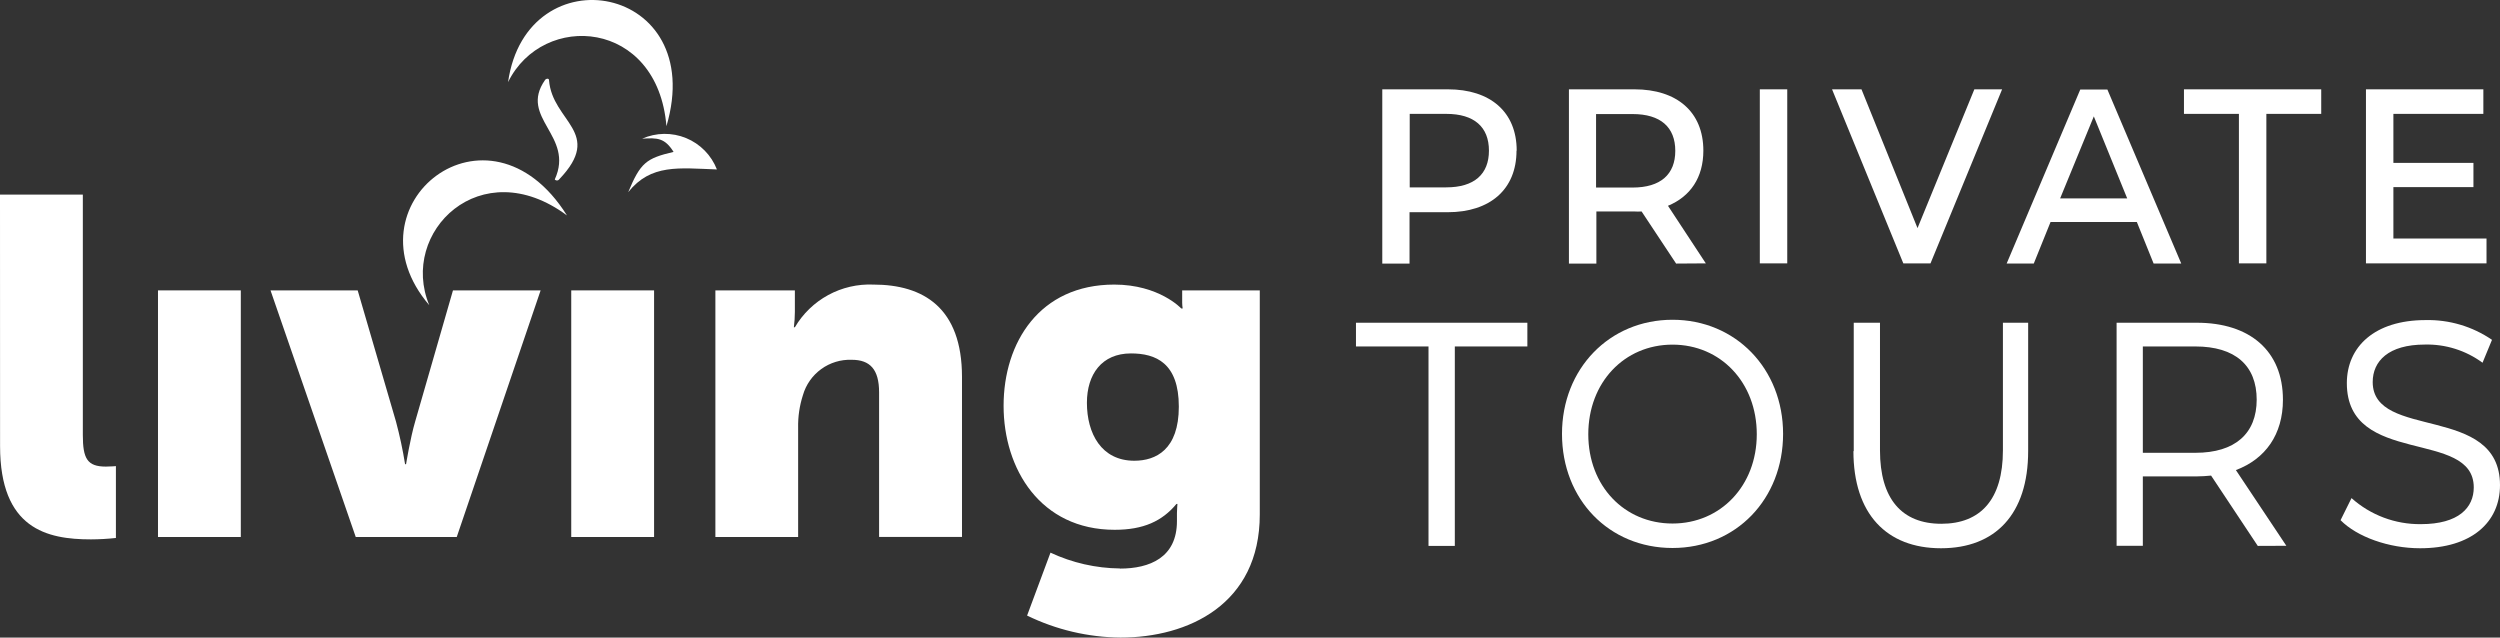 <?xml version="1.0" encoding="UTF-8"?>
<svg xmlns="http://www.w3.org/2000/svg" width="149" height="38" viewBox="0 0 149 38" fill="none">
  <rect x="0" y="0" width="149" height="38" fill="#333333" stroke="none"/>
  <path fill-rule="evenodd" clip-rule="evenodd" d="M39.72 7.52C42.22 -0.954 31.388 -2.87 30.28 4.896C32.363 0.659 39.195 1.146 39.72 7.52Z" fill="white"></path>
  <path fill-rule="evenodd" clip-rule="evenodd" d="M33.792 12.841C29.084 5.341 20.489 12.228 25.584 18.19C23.776 13.832 28.659 9.024 33.792 12.841Z" fill="white"></path>
  <path fill-rule="evenodd" clip-rule="evenodd" d="M38.27 8.266C39.195 8.204 39.62 8.224 40.145 9.053C38.512 9.437 38.17 9.699 37.441 11.453C38.795 9.757 40.47 10.02 42.728 10.099C42.564 9.679 42.317 9.297 42.001 8.976C41.686 8.655 41.308 8.401 40.891 8.229C40.475 8.058 40.028 7.973 39.577 7.979C39.127 7.986 38.682 8.083 38.27 8.266Z" fill="white"></path>
  <path fill-rule="evenodd" clip-rule="evenodd" d="M32.48 4.775C30.905 7.033 34.254 8.083 33.067 10.687C33.067 10.745 33.246 10.807 33.329 10.687C36.008 7.883 32.913 7.274 32.721 4.775C32.721 4.654 32.538 4.675 32.48 4.775Z" fill="white"></path>
  <path d="M0 11.599H4.937V25.926C4.937 27.326 5.195 27.809 6.308 27.809C6.62 27.809 6.908 27.78 6.908 27.78V32.063C6.414 32.118 5.917 32.145 5.42 32.147C2.796 32.147 0.004 31.522 0.004 26.581L0 11.599Z" fill="white"></path>
  <path d="M14.352 17.307H9.416V32.005H14.352V17.307Z" fill="white"></path>
  <path d="M16.123 17.307H21.318L23.601 25.127C23.825 25.964 24.006 26.812 24.143 27.668H24.201C24.201 27.668 24.456 26.097 24.743 25.127L26.997 17.307H32.221L27.222 32.005H21.202L16.123 17.307Z" fill="white"></path>
  <path d="M38.983 17.307H34.046V32.005H38.983V17.307Z" fill="white"></path>
  <path d="M42.637 17.307H47.374V18.59C47.373 18.896 47.353 19.202 47.315 19.506H47.374C47.849 18.698 48.536 18.034 49.36 17.585C50.184 17.137 51.115 16.921 52.052 16.961C55.023 16.961 57.335 18.331 57.335 22.468V32.001H52.394V23.385C52.394 22.014 51.852 21.444 50.769 21.444C50.117 21.418 49.475 21.613 48.946 21.996C48.417 22.379 48.032 22.928 47.853 23.556C47.651 24.183 47.555 24.839 47.569 25.497V32.005H42.637V17.307Z" fill="white"></path>
  <path d="M66.75 33.888C68.517 33.888 70.146 33.234 70.146 31.063V30.58C70.146 30.409 70.175 30.034 70.175 30.034H70.117C69.263 31.063 68.146 31.576 66.434 31.576C62.009 31.576 59.814 27.951 59.814 24.185C59.814 20.419 61.955 16.961 66.409 16.961C69.092 16.961 70.404 18.386 70.404 18.386H70.487C70.469 18.273 70.46 18.159 70.458 18.044V17.307H75.083V30.663C75.083 36.029 70.804 38 66.78 38C64.85 37.981 62.949 37.533 61.214 36.688L62.609 32.938C63.906 33.545 65.319 33.866 66.75 33.88M70.258 24.235C70.258 21.635 68.888 21.064 67.404 21.064C65.663 21.064 64.78 22.314 64.78 24.006C64.78 25.831 65.638 27.46 67.605 27.46C68.888 27.46 70.258 26.801 70.258 24.235Z" fill="white"></path>
  <path d="M90.384 8.979C90.384 11.295 88.797 12.648 86.286 12.648H84.008V15.709H82.384V5.324H86.297C88.809 5.324 90.395 6.659 90.395 8.979M88.741 8.979C88.741 7.569 87.865 6.787 86.196 6.787H84.019V11.167H86.196C87.865 11.167 88.741 10.381 88.741 8.979Z" fill="white"></path>
  <path d="M99.896 15.709L97.839 12.603C97.693 12.613 97.546 12.613 97.4 12.603H95.144V15.709H93.508V5.324H97.418C99.933 5.324 101.52 6.659 101.52 8.979C101.52 10.584 100.742 11.716 99.411 12.265L101.667 15.697L99.896 15.709ZM99.847 8.99C99.847 7.58 98.971 6.798 97.302 6.798H95.125V11.178H97.302C98.971 11.178 99.847 10.392 99.847 8.99Z" fill="white"></path>
  <path d="M106.52 5.324H104.885V15.697H106.52V5.324Z" fill="white"></path>
  <path d="M119.326 5.324L115.058 15.697H113.438L109.19 5.324H110.945L114.284 13.596L117.671 5.324H119.326Z" fill="white"></path>
  <path d="M127.356 13.231H122.213L121.213 15.708H119.596L123.984 5.336H125.6L130.003 15.708H128.356L127.356 13.231ZM126.781 11.825L124.792 6.937L122.784 11.825H126.781Z" fill="white"></path>
  <path d="M133.439 6.787H130.164V5.324H138.345V6.787H135.075V15.697H133.439V6.787Z" fill="white"></path>
  <path d="M148.196 14.216V15.697H141.011V5.324H148.008V6.787H142.646V9.708H147.417V11.152H142.646V14.216H148.196Z" fill="white"></path>
  <path d="M85.139 20.649H80.816V19.235H91.031V20.649H86.707V32.536H85.139V20.649Z" fill="white"></path>
  <path d="M93.095 25.859C93.095 21.976 95.922 19.058 99.681 19.058C103.441 19.058 106.272 21.976 106.272 25.859C106.272 29.743 103.467 32.66 99.681 32.66C95.896 32.66 93.095 29.766 93.095 25.859ZM104.704 25.882C104.704 22.799 102.554 20.54 99.681 20.54C96.809 20.54 94.662 22.795 94.662 25.882C94.662 28.969 96.813 31.202 99.681 31.202C102.55 31.202 104.704 28.946 104.704 25.882Z" fill="white"></path>
  <path d="M110.483 26.886V19.235H112.047V26.841C112.047 29.736 113.351 31.217 115.701 31.217C118.051 31.217 119.374 29.758 119.374 26.841V19.235H120.878V26.886C120.878 30.645 118.923 32.676 115.682 32.676C112.442 32.676 110.464 30.63 110.464 26.886" fill="white"></path>
  <path d="M134.563 32.536L131.781 28.345C131.499 28.371 131.213 28.393 130.931 28.393H127.713V32.529H126.149V19.235H130.931C134.086 19.235 136.063 20.908 136.063 23.826C136.063 25.897 135.018 27.356 133.259 28.017L136.266 32.529L134.563 32.536ZM134.499 23.826C134.499 21.78 133.214 20.649 130.845 20.649H127.713V26.987H130.845C133.214 26.987 134.499 25.837 134.499 23.81" fill="white"></path>
  <path d="M139.496 31.006L140.15 29.687C141.286 30.703 142.761 31.257 144.286 31.239C146.541 31.239 147.436 30.251 147.436 29.051C147.436 25.544 139.872 27.829 139.872 22.837C139.872 20.671 141.522 19.077 144.568 19.077C145.977 19.046 147.36 19.457 148.523 20.254L147.959 21.619C146.965 20.887 145.756 20.506 144.522 20.536C142.349 20.536 141.413 21.525 141.413 22.769C141.413 26.254 149 24.044 149 28.916C149 31.127 147.305 32.676 144.24 32.676C142.361 32.676 140.481 31.995 139.5 31.006" fill="white"></path>
</svg>
